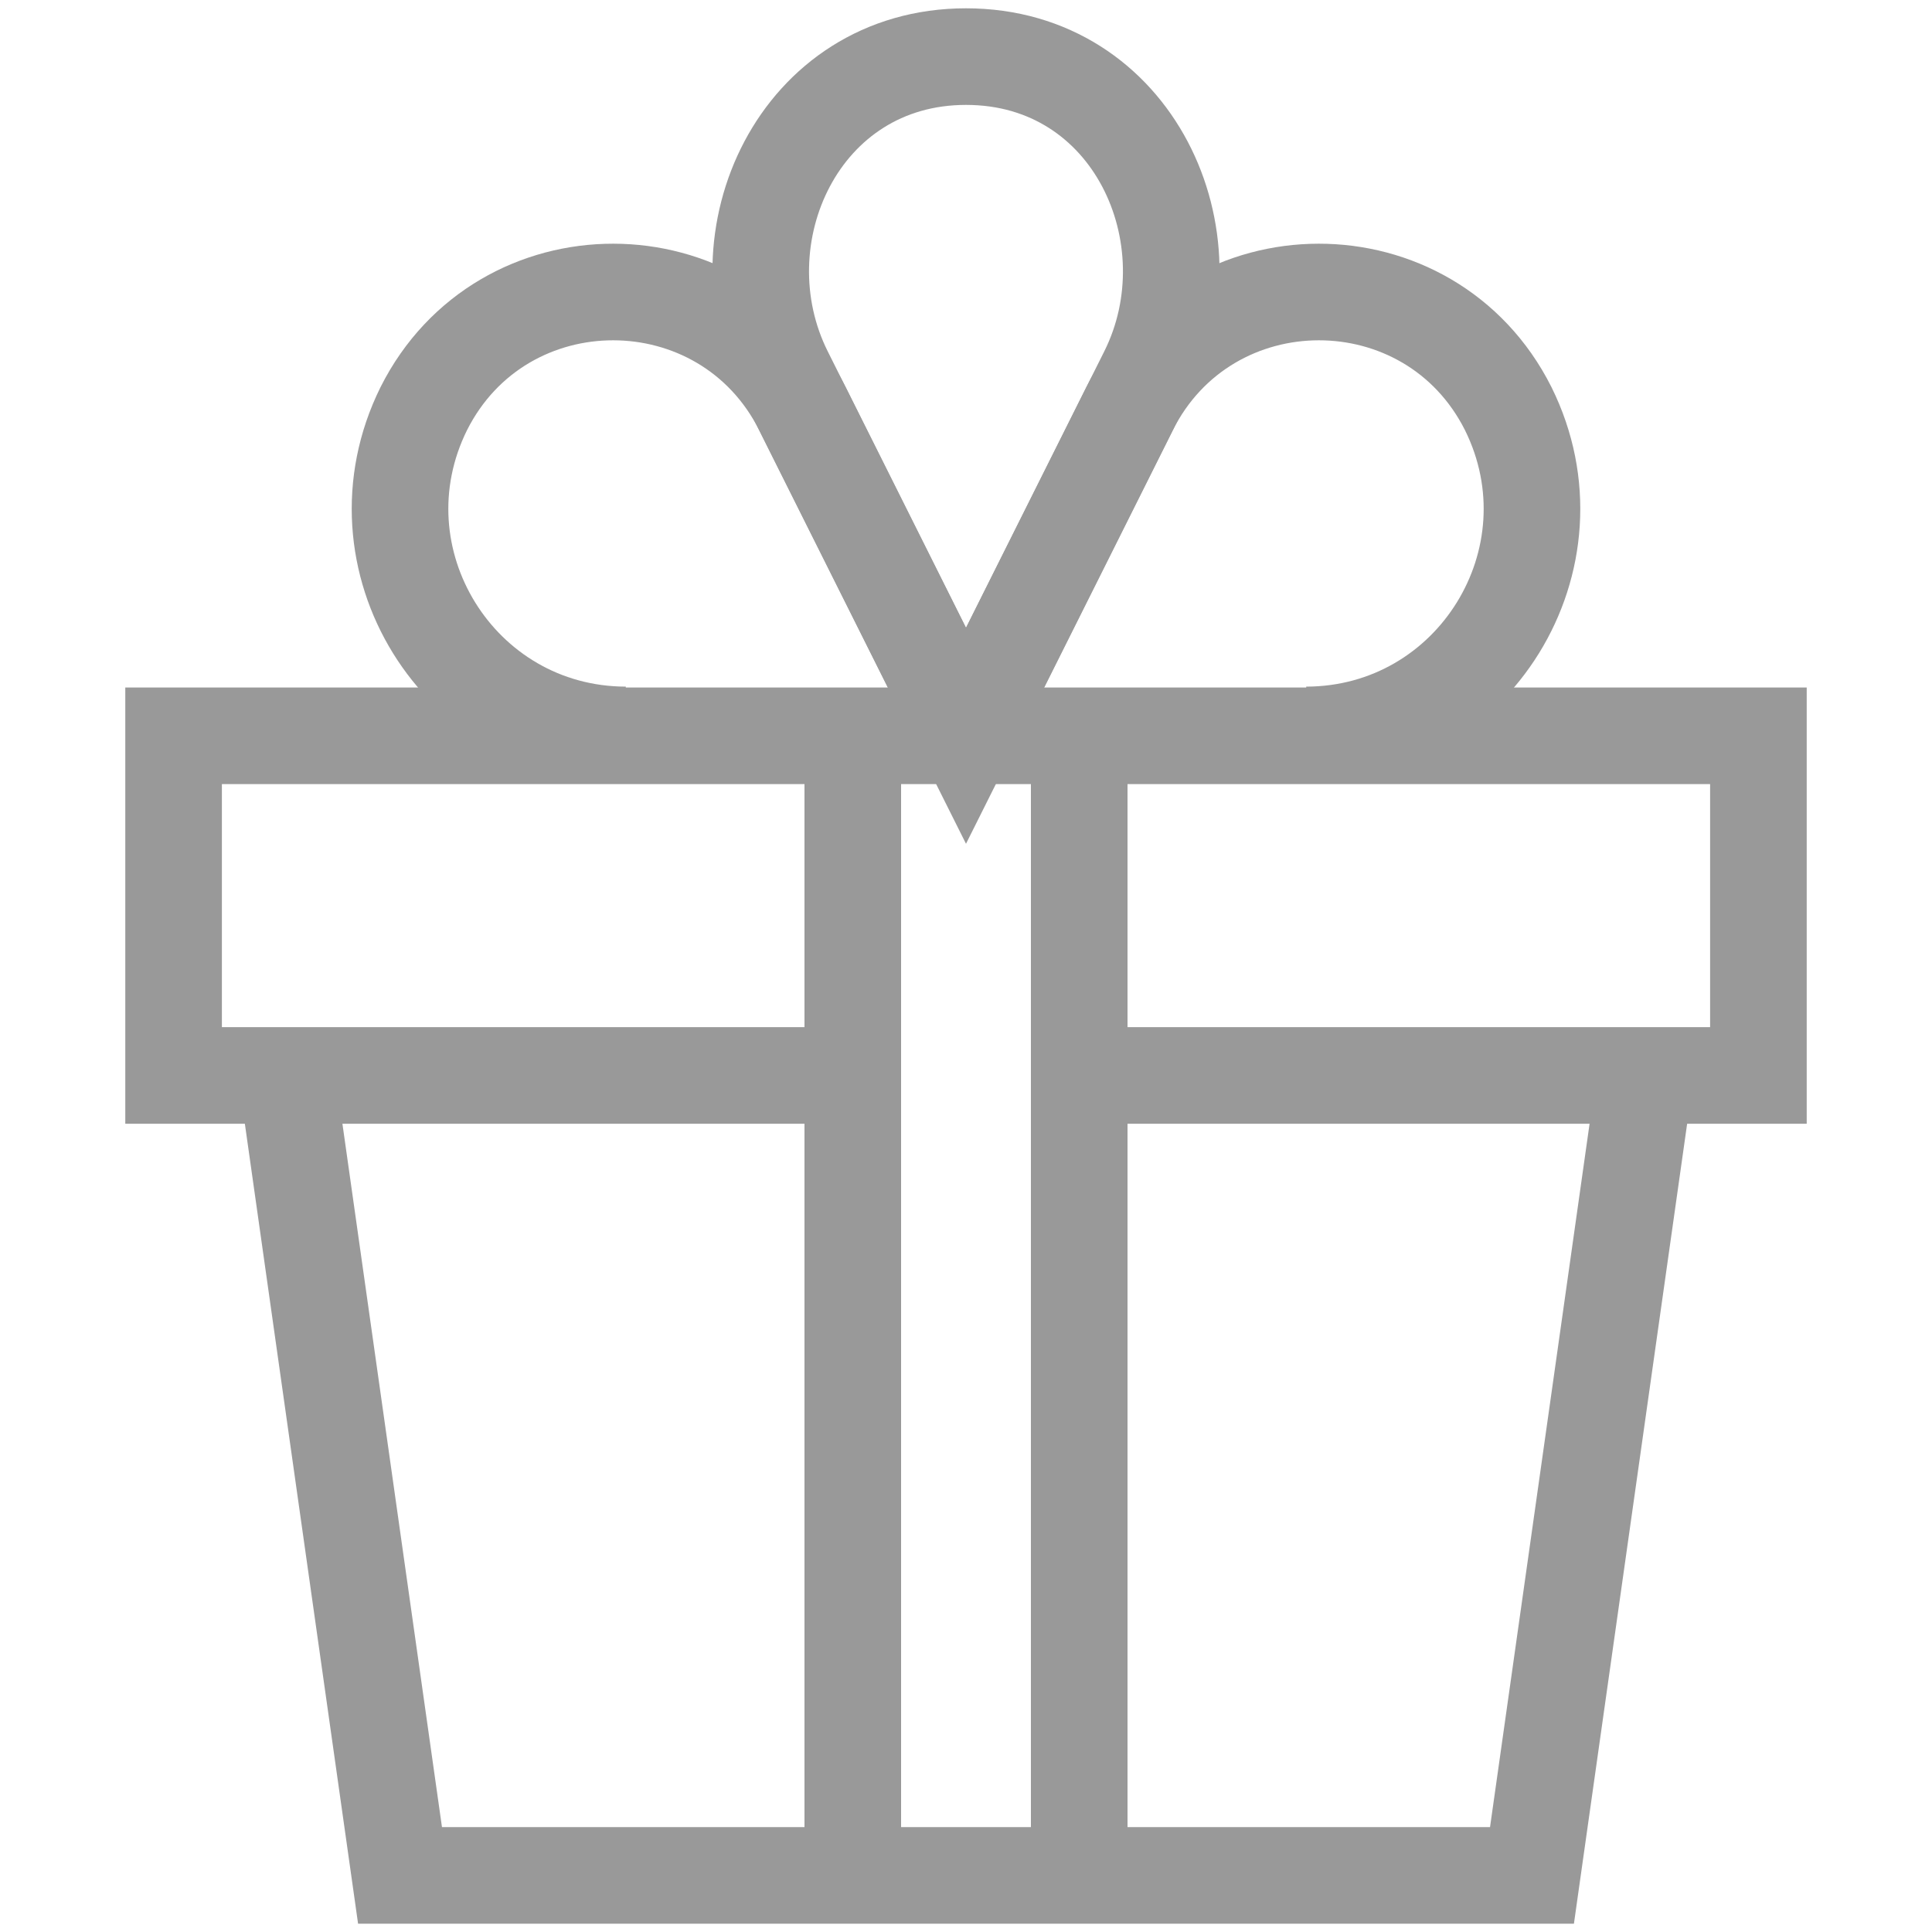 <svg width="20" height="20" viewBox="0 0 20 20" fill="none" xmlns="http://www.w3.org/2000/svg">
<g id="gift 1" opacity="0.4">
<path id="path1309" d="M8.828 11.133H1.797V7.617H18.203V11.133H11.172" stroke="black" stroke-miterlimit="10"/>
<path id="path1313" d="M17.031 11.133L15.859 19.414H4.141L2.969 11.133" stroke="black" stroke-miterlimit="10"/>
<path id="path1317" d="M10 7.617L8.309 4.235C7.502 2.621 5.198 2.618 4.387 4.23C3.618 5.783 4.745 7.604 6.477 7.608" stroke="black" stroke-miterlimit="10"/>
<path id="path1321" d="M13.523 7.608C15.255 7.604 16.382 5.783 15.613 4.23C14.802 2.618 12.498 2.621 11.691 4.235L10 7.617" stroke="black" stroke-miterlimit="10"/>
<path id="path1325" d="M5.324 7.606L5.312 7.617" stroke="black" stroke-miterlimit="10"/>
<path id="path1329" d="M14.687 7.617L14.676 7.606" stroke="black" stroke-miterlimit="10"/>
<path id="path1333" d="M10 7.617L11.879 3.86C12.577 2.463 11.737 0.586 10 0.586C8.269 0.586 7.42 2.458 8.121 3.86L10 7.617Z" stroke="black" stroke-miterlimit="10"/>
<path id="path1337" d="M8.828 7.617V19.414" stroke="black" stroke-miterlimit="10"/>
<path id="path1341" d="M11.172 7.617V19.414" stroke="black" stroke-miterlimit="10"/>
</g>
</svg>
